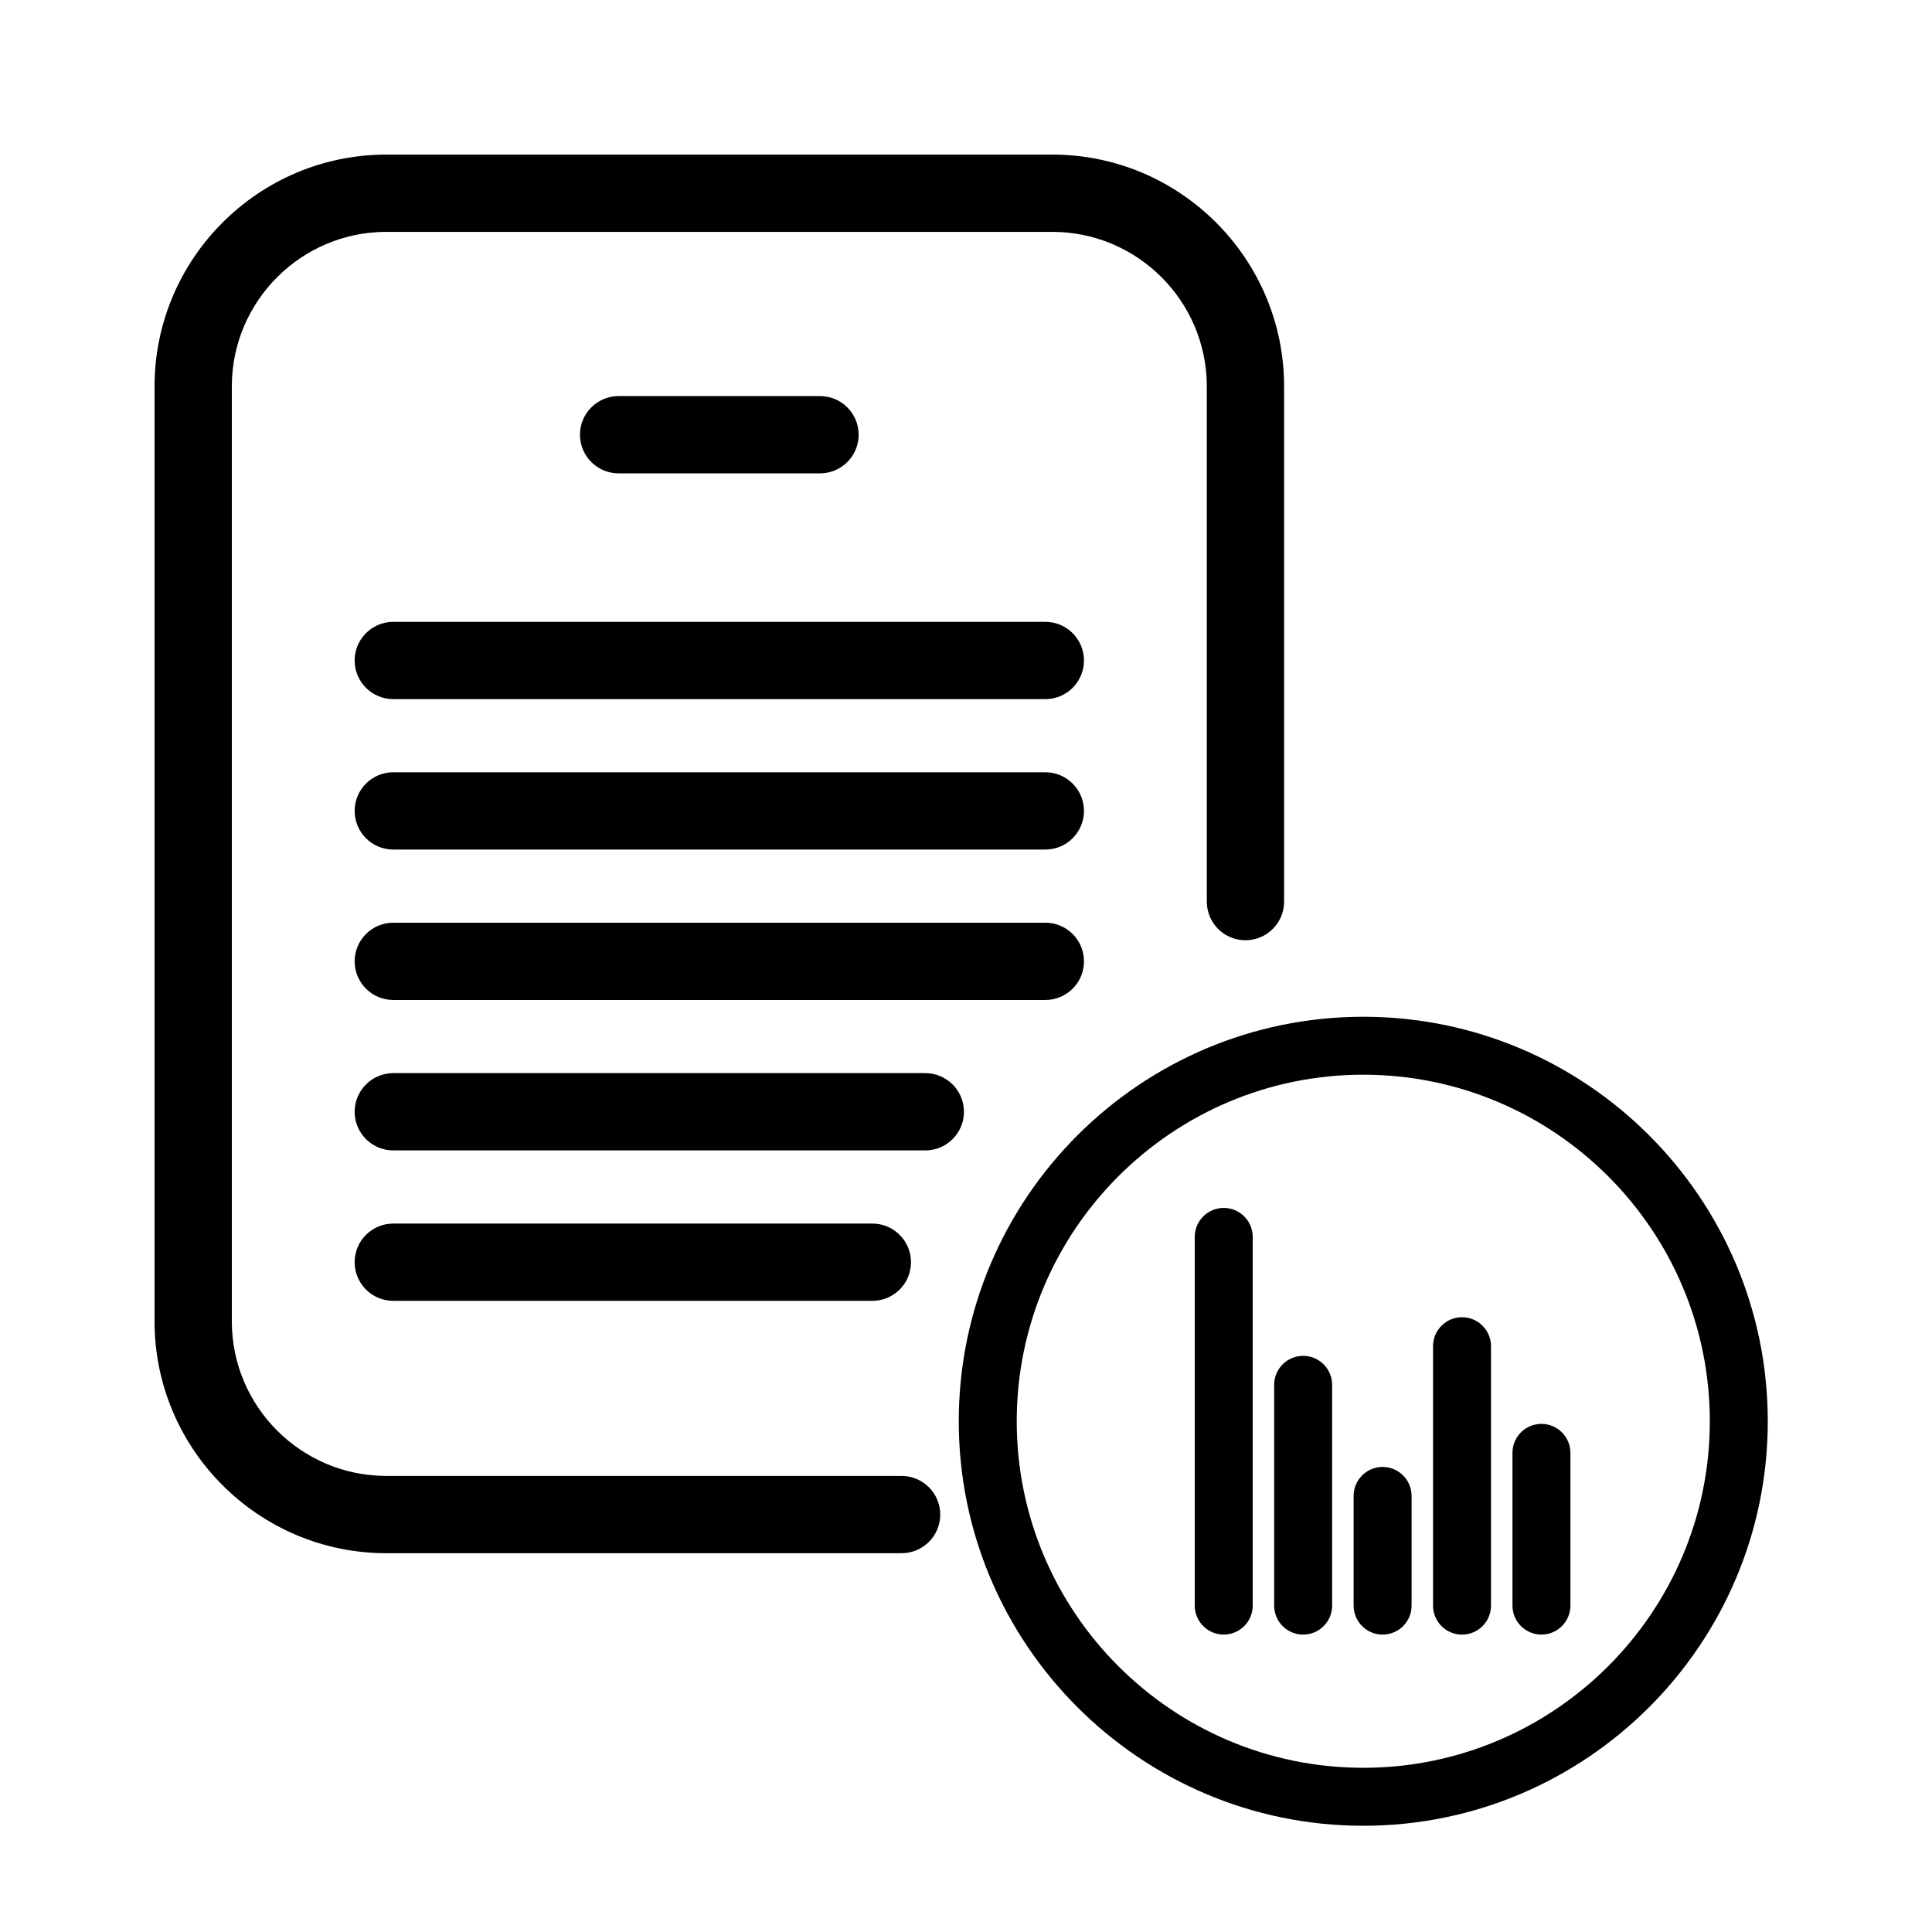 <?xml version="1.0" encoding="UTF-8"?>
<svg width="1200pt" height="1200pt" version="1.1" viewBox="0 0 1200 1200" xmlns="http://www.w3.org/2000/svg">
 <path d="m809.41 842.14c-9.938 0-18 8.062-18 18v137.14c0 9.938 8.062 18 18 18s18-8.062 18-18v-137.14c0-9.938-8.062-18-18-18zm-49.332-91.883c-9.938 0-18 8.062-18 18v229.01c0 9.938 8.062 18 18 18s18-8.062 18-18v-229.01c0-9.938-8.062-18-18-18zm98.68 160.88c-9.938 0-18 8.062-18 18v68.137c0 9.938 8.062 18 18 18s18-8.062 18-18v-68.137c0-9.938-8.066-18-18-18zm-11.988-279.61c-138.54 0-251.26 112.71-251.26 251.26 0 138.53 112.71 251.23 251.26 251.23 138.53 0 251.23-112.7 251.23-251.23 0-138.54-112.7-251.26-251.23-251.26zm0 466.48c-118.69 0-215.26-96.551-215.26-215.23 0-118.69 96.562-215.26 215.26-215.26 118.68 0 215.23 96.562 215.23 215.26 0 118.68-96.551 215.23-215.23 215.23zm110.65-213.61c-9.938 0-18 8.062-18 18v94.871c0 9.938 8.062 18 18 18s18-8.062 18-18v-94.871c0-9.934-8.066-18-18-18zm-49.332-66.25c-9.938 0-18 8.062-18 18v161.14c0 9.938 8.062 18 18 18s18-8.062 18-18v-161.14c0-9.938-8.066-18-18-18zm-348.09 98.578h-320c-52.934 0-96-43.066-96-96v-580.71c0-52.934 43.066-96 96-96h413.58c52.934 0 96 43.066 96 96v319.99c0 13.246 10.754 24 24 24s24-10.754 24-24v-319.99c0-79.402-64.598-144-144-144h-413.58c-79.402 0-144 64.598-144 144v580.71c0 79.402 64.598 144 144 144h320c13.246 0 24-10.754 24-24s-10.75-24-24-24zm89.281-343.62h-405c-13.246 0-24 10.754-24 24s10.754 24 24 24h405c13.246 0 24-10.754 24-24 0-13.25-10.742-24-24-24zm0-93.434h-405c-13.246 0-24 10.754-24 24 0 13.246 10.754 24 24 24h405c13.246 0 24-10.754 24-24 0-13.25-10.742-24-24-24zm-139.95-185.66c13.246 0 24-10.754 24-24s-10.754-24-24-24h-125.1c-13.246 0-24 10.754-24 24s10.754 24 24 24zm65.398 372.53h-330.45c-13.246 0-24 10.754-24 24s10.754 24 24 24h330.45c13.246 0 24-10.754 24-24-0.004-13.246-10.742-24-23.992-24zm74.547-280.3h-405c-13.246 0-24 10.754-24 24 0 13.246 10.754 24 24 24h405c13.246 0 24-10.754 24-24 0-13.246-10.742-24-24-24zm-107.44 421.73c13.246 0 24-10.754 24-24 0-13.246-10.754-24-24-24h-297.56c-13.246 0-24 10.754-24 24 0 13.246 10.754 24 24 24z"/>
</svg>
